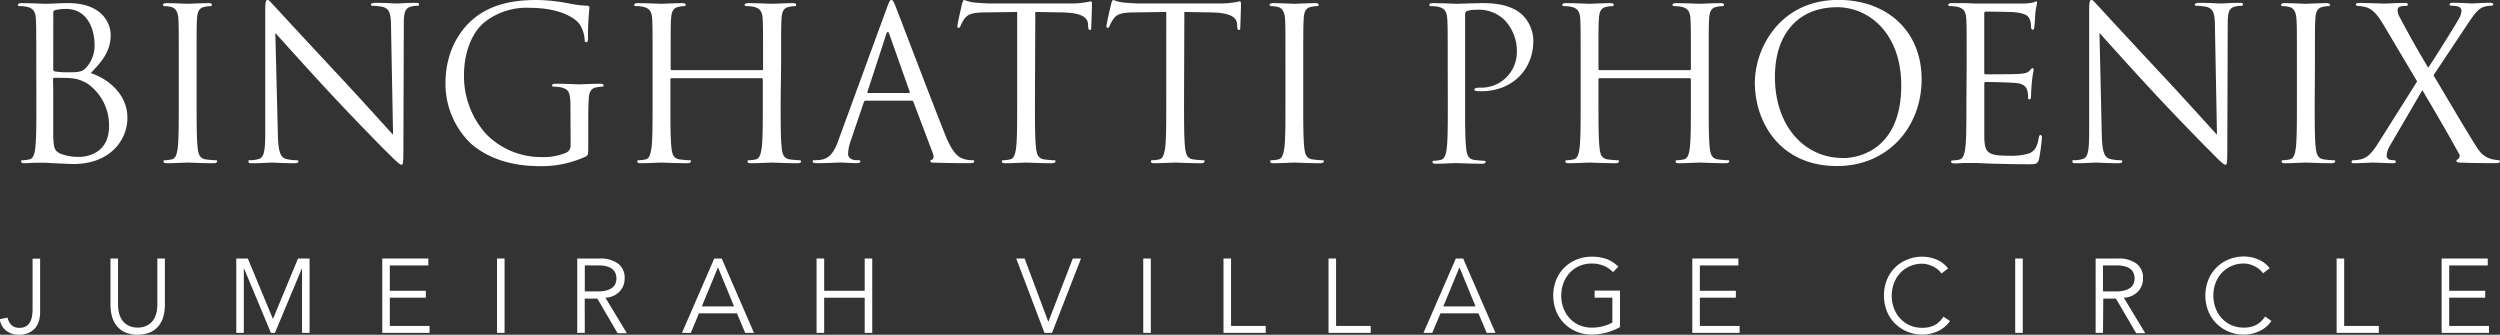 <svg id="Layer_1" data-name="Layer 1" xmlns="http://www.w3.org/2000/svg" viewBox="0 0 493.5 66.08"><rect x="0" y="0" width="493.5" height="66.08" fill="#333333" stroke="none"/><defs><style>.cls-1{fill:#fff;}</style></defs><path class="cls-1" d="M170.83,315.72c0,3.22,0,8.4,0,9,.13,2,.13,2.63,1.42,3.26a9.94,9.94,0,0,0,3.69.63c2.26,0,5.9-1.22,5.9-5.95a10,10,0,0,0-4.06-8.37,7,7,0,0,0-3.48-1.21c-.54-.08-2.63-.08-3.26-.08-.17,0-.25.08-.25.29Zm0-4.44c0,.29.08.38.29.46a14.89,14.89,0,0,0,2.55.17c2.35,0,2.93-.08,3.81-1.09a6.46,6.46,0,0,0,1.51-4.23c0-3.47-1.55-7.19-5.65-7.19a9.21,9.21,0,0,0-2,.21c-.37.08-.5.21-.5.46Zm-3.35-.92c0-6.53,0-7.7-.08-9s-.42-2.09-1.8-2.38a7.35,7.35,0,0,0-1.42-.13c-.17,0-.34-.08-.34-.25s.21-.34.67-.34c1.88,0,4.52.13,4.73.13,1,0,2.64-.13,4.56-.13,6.86,0,8.37,4.19,8.37,6.28,0,3.43-2,5.48-3.93,7.53,3.09,1,7.23,3.94,7.23,8.83,0,4.48-3.51,9.12-10.66,9.12-.47,0-1.8-.08-3-.12s-2.38-.13-2.55-.13-.8,0-1.67,0-1.8.09-2.43.09c-.46,0-.67-.09-.67-.33s.08-.26.33-.26a6.79,6.79,0,0,0,1.26-.16c.84-.17,1.05-1.09,1.21-2.31.21-1.76.21-5.06.21-9.08Z" transform="translate(-160.32 -297.64)"/><path class="cls-1" d="M199.13,317.72c0,4,0,7.32.21,9.08.12,1.22.38,2.14,1.63,2.31.59.08,1.51.16,1.88.16s.34.13.34.25-.21.34-.67.34c-2.3,0-4.94-.13-5.15-.13s-2.84.13-4.1.13c-.46,0-.67-.09-.67-.34s.09-.25.34-.25a6.69,6.69,0,0,0,1.25-.16c.84-.17,1.05-1.09,1.22-2.31.2-1.76.2-5.06.2-9.08v-7.36c0-6.53,0-7.7-.08-9s-.5-2.13-1.42-2.34a5.32,5.32,0,0,0-1.3-.17c-.17,0-.33-.08-.33-.25s.21-.34.67-.34c1.38,0,4,.13,4.22.13s2.85-.13,4.1-.13c.46,0,.67.09.67.34s-.16.25-.33.25a5.65,5.65,0,0,0-1.05.13c-1.13.2-1.46.92-1.55,2.38s-.08,2.51-.08,9Z" transform="translate(-160.32 -297.64)"/><path class="cls-1" d="M215.17,324.17c.08,3.43.5,4.52,1.63,4.85a9.05,9.05,0,0,0,2.09.25c.21,0,.34.08.34.25s-.26.34-.76.34c-2.38,0-4.06-.13-4.43-.13s-2.14.13-4,.13c-.42,0-.67,0-.67-.34s.13-.25.34-.25a6,6,0,0,0,1.71-.25c1-.29,1.26-1.51,1.26-5.31l0-24c0-1.63.12-2.09.46-2.09s1,.92,1.46,1.34c.63.71,6.87,7.45,13.31,14.35,4.14,4.44,8.7,9.54,10,10.92L237.51,303c0-2.71-.33-3.63-1.63-4a11,11,0,0,0-2-.21c-.29,0-.34-.13-.34-.29s.34-.3.84-.3c1.88,0,3.89.13,4.35.13s1.84-.13,3.56-.13c.46,0,.75,0,.75.3s-.17.29-.46.29a3.53,3.53,0,0,0-1,.13c-1.38.29-1.55,1.21-1.55,3.72l-.08,24.52c0,2.76-.09,3-.38,3s-.84-.46-3.05-2.68c-.47-.42-6.49-6.57-10.93-11.34-4.85-5.23-9.58-10.5-10.92-12Z" transform="translate(-160.32 -297.64)"/><path class="cls-1" d="M272.93,319.19c0-3.39-.21-3.85-1.88-4.31a8.26,8.26,0,0,0-1.43-.13c-.16,0-.33-.08-.33-.25s.21-.33.67-.33c1.88,0,4.52.12,4.73.12s2.84-.12,4.1-.12c.46,0,.67.08.67.33s-.17.25-.34.25a7,7,0,0,0-1.05.13c-1.12.21-1.46.92-1.54,2.38s-.09,2.6-.09,4.35v4.69c0,1.89,0,2-.54,2.26a20.7,20.7,0,0,1-8.87,1.88c-3.18,0-9.12-.41-13.77-4.47a16.36,16.36,0,0,1-5-11.93c0-6.69,3.27-11.42,7-13.76s7.91-2.64,11.13-2.64a35.47,35.47,0,0,1,6.4.71,20.66,20.66,0,0,0,3.39.42c.42,0,.5.21.5.37a53.71,53.71,0,0,0-.29,5.95c0,.67-.08.87-.37.87s-.26-.24-.3-.62a6.34,6.34,0,0,0-.88-2.76c-1-1.59-4.43-3.39-9.83-3.39a13.37,13.37,0,0,0-8.95,2.76c-2.43,1.92-4.15,5.73-4.15,10.63a17.05,17.05,0,0,0,4.44,11.59,15.23,15.23,0,0,0,11,4.48,11.54,11.54,0,0,0,4.77-.88,1.53,1.53,0,0,0,.84-1.47Z" transform="translate(-160.32 -297.64)"/><path class="cls-1" d="M314.42,317.72c0,4,0,7.32.21,9.08.12,1.22.37,2.14,1.63,2.31a18.8,18.8,0,0,0,1.88.16c.25,0,.33.13.33.25s-.2.34-.67.34c-2.29,0-4.93-.13-5.14-.13s-2.85.13-4.1.13c-.46,0-.67-.09-.67-.34s.08-.25.33-.25a6.79,6.79,0,0,0,1.26-.16c.84-.17,1-1.09,1.21-2.31.21-1.76.21-5.06.21-9.08v-4.39a.24.24,0,0,0-.25-.25H292.91c-.13,0-.25,0-.25.25v4.39c0,4,0,7.32.21,9.08.12,1.22.37,2.14,1.63,2.31.59.08,1.5.16,1.88.16s.34.13.34.25-.21.34-.67.34c-2.3,0-4.94-.13-5.15-.13s-2.85.13-4.1.13c-.46,0-.67-.09-.67-.34s.09-.25.34-.25a6.79,6.79,0,0,0,1.25-.16c.84-.17,1-1.09,1.21-2.31.21-1.76.21-5.06.21-9.08v-7.36c0-6.53,0-7.7-.08-9s-.42-2.09-1.8-2.38a7.21,7.21,0,0,0-1.42-.13c-.17,0-.34-.08-.34-.25s.21-.34.67-.34c1.88,0,4.52.13,4.73.13s2.85-.13,4.1-.13c.46,0,.67.09.67.34s-.17.25-.33.25a5.65,5.65,0,0,0-1,.13c-1.13.2-1.46.92-1.55,2.38s-.08,2.51-.08,9v.88c0,.21.12.25.25.25h17.74c.13,0,.25,0,.25-.25v-.88c0-6.53,0-7.7-.08-9s-.42-2.09-1.8-2.38a7.35,7.35,0,0,0-1.42-.13c-.17,0-.34-.08-.34-.25s.21-.34.67-.34c1.88,0,4.52.13,4.73.13s2.85-.13,4.1-.13c.46,0,.67.09.67.34s-.17.25-.34.25a5.66,5.66,0,0,0-1,.13c-1.13.2-1.47.92-1.55,2.38s-.08,2.51-.08,9Z" transform="translate(-160.32 -297.64)"/><path class="cls-1" d="M339.71,316c.21,0,.21-.13.17-.29l-4-11.3c-.21-.63-.42-.63-.62,0l-3.69,11.3c-.08.2,0,.29.13.29Zm-4.35-16.74c.5-1.38.67-1.63.92-1.63s.42.21.92,1.5c.63,1.6,7.2,18.88,9.75,25.24,1.5,3.72,2.72,4.39,3.6,4.64a5.36,5.36,0,0,0,1.67.25c.25,0,.42,0,.42.25s-.38.34-.84.34c-.62,0-3.68,0-6.57-.09-.79,0-1.25,0-1.25-.29s.12-.25.29-.29.5-.46.25-1.13l-3.89-10.29a.36.36,0,0,0-.38-.25h-9a.43.43,0,0,0-.42.33l-2.51,7.41a8.73,8.73,0,0,0-.59,2.8c0,.83.88,1.21,1.59,1.21h.42c.3,0,.42.08.42.25s-.25.34-.63.34c-1,0-2.8-.13-3.26-.13s-2.76.13-4.73.13c-.54,0-.79-.09-.79-.34s.16-.25.37-.25.88,0,1.22-.08c1.92-.25,2.76-1.84,3.51-3.93Z" transform="translate(-160.32 -297.64)"/><path class="cls-1" d="M364.62,317.72c0,4,0,7.32.21,9.08.13,1.22.38,2.14,1.63,2.31.59.08,1.51.16,1.89.16s.33.13.33.25-.21.34-.67.34c-2.3,0-4.94-.13-5.15-.13s-2.84.13-4.1.13c-.46,0-.67-.09-.67-.34s.09-.25.34-.25a6.58,6.58,0,0,0,1.25-.16c.84-.17,1.05-1.09,1.22-2.31.21-1.76.21-5.06.21-9.08V300l-6.2.09c-2.59,0-3.59.33-4.26,1.34a6.7,6.7,0,0,0-.71,1.3c-.13.33-.26.41-.42.41s-.21-.12-.21-.37c0-.42.83-4,.92-4.35s.25-.8.42-.8a7.6,7.6,0,0,0,1.84.5c1.21.12,2.8.21,3.3.21h15.69a17.24,17.24,0,0,0,3-.21c.63-.08,1-.21,1.18-.21s.21.25.21.51c0,1.25-.13,4.13-.13,4.6s-.13.54-.29.54-.3-.13-.34-.71l0-.46c-.13-1.26-1.13-2.22-5.15-2.3l-5.27-.09Z" transform="translate(-160.32 -297.64)"/><path class="cls-1" d="M394.05,317.72c0,4,0,7.32.21,9.08.13,1.22.38,2.14,1.63,2.31.59.08,1.51.16,1.89.16s.33.13.33.25-.21.34-.67.34c-2.3,0-4.93-.13-5.15-.13s-2.84.13-4.09.13c-.47,0-.68-.09-.68-.34s.09-.25.34-.25a6.79,6.79,0,0,0,1.26-.16c.83-.17,1-1.09,1.21-2.31.21-1.76.21-5.06.21-9.08V300l-6.2.09c-2.59,0-3.59.33-4.26,1.34a6.7,6.7,0,0,0-.71,1.3c-.13.33-.26.41-.42.41s-.21-.12-.21-.37c0-.42.83-4,.92-4.35s.25-.8.42-.8a7.6,7.6,0,0,0,1.84.5c1.21.12,2.8.21,3.3.21h15.69a17.38,17.38,0,0,0,3-.21c.62-.08,1-.21,1.17-.21s.21.25.21.51c0,1.25-.13,4.13-.13,4.6s-.13.54-.29.54-.3-.13-.34-.71l0-.46c-.12-1.26-1.13-2.22-5.14-2.3l-5.28-.09Z" transform="translate(-160.32 -297.64)"/><path class="cls-1" d="M417.58,317.72c0,4,0,7.32.21,9.08.13,1.22.38,2.14,1.63,2.31.59.08,1.51.16,1.89.16s.33.13.33.25-.21.34-.67.34c-2.3,0-4.93-.13-5.14-.13s-2.85.13-4.1.13c-.47,0-.67-.09-.67-.34s.08-.25.33-.25a6.79,6.79,0,0,0,1.26-.16c.83-.17,1-1.09,1.21-2.31.21-1.76.21-5.06.21-9.08v-7.36c0-6.53,0-7.7-.08-9s-.51-2.13-1.43-2.34a5.26,5.26,0,0,0-1.3-.17c-.16,0-.33-.08-.33-.25s.21-.34.67-.34c1.38,0,4,.13,4.23.13s2.84-.13,4.1-.13c.46,0,.67.09.67.34s-.17.25-.34.25a5.84,5.84,0,0,0-1.05.13c-1.12.2-1.46.92-1.54,2.38s-.09,2.51-.09,9Z" transform="translate(-160.32 -297.64)"/><path class="cls-1" d="M446.1,310.36c0-6.53,0-7.7-.09-9s-.42-2.09-1.8-2.38a7.21,7.21,0,0,0-1.42-.13c-.17,0-.33-.08-.33-.25s.2-.34.66-.34c1.89,0,4.4.13,4.73.13.92,0,3.35-.13,5.28-.13,5.23,0,7.11,1.76,7.78,2.39a7.27,7.27,0,0,1,2.09,5c0,5.94-4.35,10-10.29,10a5.2,5.2,0,0,1-.88-.05c-.21,0-.46-.08-.46-.29s.25-.37,1.13-.37a7,7,0,0,0,7.24-6.82,8.89,8.89,0,0,0-2.35-6.45,7.25,7.25,0,0,0-5.73-2.09,5.11,5.11,0,0,0-1.8.25c-.25.09-.33.38-.33.8v17.19c0,4,0,7.32.21,9.08.12,1.22.37,2.14,1.63,2.31a18.8,18.8,0,0,0,1.88.16c.25,0,.34.13.34.26s-.21.33-.67.33c-2.31,0-4.94-.13-5.15-.13s-2.76.13-4,.13c-.46,0-.67-.09-.67-.33s.09-.26.34-.26a6.69,6.69,0,0,0,1.25-.16c.84-.17,1.05-1.09,1.22-2.31.21-1.76.21-5.06.21-9.08Z" transform="translate(-160.32 -297.64)"/><path class="cls-1" d="M497.62,317.72c0,4,0,7.32.21,9.08.12,1.22.37,2.14,1.63,2.31.58.08,1.51.16,1.88.16s.34.13.34.25-.21.34-.67.34c-2.3,0-4.94-.13-5.15-.13s-2.85.13-4.1.13c-.46,0-.67-.09-.67-.34s.08-.25.34-.25a6.79,6.79,0,0,0,1.25-.16c.84-.17,1.05-1.09,1.21-2.31.21-1.76.21-5.06.21-9.08v-4.39a.24.24,0,0,0-.25-.25H476.11c-.13,0-.25,0-.25.25v4.39c0,4,0,7.32.21,9.08.12,1.22.37,2.14,1.63,2.31.59.08,1.51.16,1.88.16s.34.13.34.25-.21.34-.67.34c-2.3,0-4.94-.13-5.15-.13s-2.84.13-4.1.13c-.46,0-.67-.09-.67-.34s.09-.25.34-.25a6.69,6.69,0,0,0,1.25-.16c.84-.17,1.05-1.09,1.21-2.31.21-1.76.21-5.06.21-9.08v-7.36c0-6.53,0-7.7-.08-9s-.42-2.09-1.8-2.38a7.21,7.21,0,0,0-1.42-.13c-.17,0-.34-.08-.34-.25s.21-.34.67-.34c1.89,0,4.52.13,4.73.13s2.85-.13,4.1-.13c.46,0,.67.09.67.34s-.16.25-.33.25a5.65,5.65,0,0,0-1.05.13c-1.13.2-1.46.92-1.55,2.38s-.08,2.51-.08,9v.88c0,.21.12.25.25.25h17.74c.13,0,.25,0,.25-.25v-.88c0-6.53,0-7.7-.08-9s-.42-2.09-1.8-2.38a7.28,7.28,0,0,0-1.42-.13c-.17,0-.34-.08-.34-.25s.21-.34.67-.34c1.88,0,4.52.13,4.73.13s2.85-.13,4.1-.13c.46,0,.67.09.67.34s-.17.25-.33.25a5.65,5.65,0,0,0-1.05.13c-1.13.2-1.47.92-1.55,2.38s-.08,2.51-.08,9Z" transform="translate(-160.32 -297.64)"/><path class="cls-1" d="M524.08,328.85c3.77,0,11.55-2.17,11.55-14.35,0-10-6.11-15.44-12.72-15.44-7,0-12.22,4.61-12.22,13.77,0,9.75,5.86,16,13.39,16m-.87-31.21c9.41,0,16.44,5.94,16.44,15.69,0,9.37-6.61,17.11-16.7,17.11-11.46,0-16.23-8.91-16.23-16.44,0-6.78,4.94-16.36,16.49-16.36" transform="translate(-160.32 -297.64)"/><path class="cls-1" d="M548.54,310.36c0-6.53,0-7.7-.08-9s-.42-2.09-1.8-2.38a7.35,7.35,0,0,0-1.42-.13c-.17,0-.34-.08-.34-.25s.21-.34.67-.34c1,0,2.09,0,3,0l1.72.08c.29,0,8.62,0,9.58,0a11.53,11.53,0,0,0,1.8-.21c.21,0,.38-.21.59-.21s.16.17.16.38-.21.79-.33,2c0,.42-.13,2.26-.21,2.76,0,.22-.13.46-.29.46s-.34-.2-.34-.54a4.44,4.44,0,0,0-.25-1.5c-.29-.67-.71-1.18-3-1.43-.71-.08-5.27-.12-5.73-.12-.17,0-.26.12-.26.42v11.55c0,.29.05.41.26.41.54,0,5.69,0,6.65-.08s1.59-.17,2-.59.46-.54.62-.54.21.08.21.34-.21,1-.33,2.34c-.09.83-.17,2.38-.17,2.67s0,.8-.29.8-.3-.17-.3-.38a4.47,4.47,0,0,0-.16-1.38c-.17-.58-.55-1.29-2.18-1.46-1.13-.13-5.27-.21-6-.21a.27.27,0,0,0-.3.29v3.68c0,1.43,0,6.28,0,7.16.13,2.89.76,3.43,4.86,3.43a12,12,0,0,0,4-.46c1.08-.46,1.59-1.3,1.88-3,.08-.46.17-.63.38-.63s.25.33.25.63a40.7,40.7,0,0,1-.55,4.05c-.29,1.09-.62,1.09-2.26,1.09-3.14,0-5.44-.08-7.07-.12s-2.63-.13-3.26-.13c-.08,0-.8,0-1.68,0s-1.79.09-2.42.09c-.46,0-.67-.09-.67-.33s.08-.26.33-.26a6.79,6.79,0,0,0,1.26-.16c.83-.17,1-1.09,1.21-2.31.21-1.76.21-5.06.21-9.08Z" transform="translate(-160.32 -297.64)"/><path class="cls-1" d="M575.21,324.17c.08,3.43.5,4.52,1.63,4.85a9.05,9.05,0,0,0,2.09.25c.21,0,.34.08.34.25s-.25.34-.76.34c-2.38,0-4.06-.13-4.43-.13s-2.14.13-4,.13c-.42,0-.67,0-.67-.34s.13-.25.34-.25a6,6,0,0,0,1.71-.25c1-.29,1.26-1.51,1.26-5.31l0-24c0-1.63.12-2.09.46-2.09s1,.92,1.46,1.34c.63.71,6.86,7.45,13.31,14.35,4.14,4.44,8.7,9.54,10,10.92L597.55,303c0-2.71-.33-3.63-1.63-4a11,11,0,0,0-2-.21c-.29,0-.34-.13-.34-.29s.34-.3.84-.3c1.88,0,3.89.13,4.35.13s1.84-.13,3.56-.13c.46,0,.75,0,.75.3s-.17.29-.46.29a3.53,3.53,0,0,0-1,.13c-1.38.29-1.55,1.21-1.55,3.72l-.08,24.52c0,2.76-.09,3-.38,3s-.84-.46-3-2.68c-.47-.42-6.49-6.57-10.93-11.34-4.85-5.23-9.58-10.5-10.92-12Z" transform="translate(-160.32 -297.64)"/><path class="cls-1" d="M617.24,317.72c0,4,0,7.32.21,9.08.13,1.22.38,2.14,1.63,2.31.59.08,1.51.16,1.88.16s.34.13.34.25-.21.34-.67.34c-2.3,0-4.94-.13-5.15-.13s-2.84.13-4.1.13c-.46,0-.67-.09-.67-.34s.09-.25.34-.25a6.69,6.69,0,0,0,1.25-.16c.84-.17,1.05-1.09,1.22-2.31.21-1.76.21-5.06.21-9.08v-7.36c0-6.53,0-7.7-.09-9s-.5-2.13-1.42-2.34a5.32,5.32,0,0,0-1.3-.17c-.17,0-.33-.08-.33-.25s.21-.34.67-.34c1.38,0,4,.13,4.22.13s2.85-.13,4.1-.13c.46,0,.67.09.67.34s-.16.25-.33.25a5.65,5.65,0,0,0-1,.13c-1.13.2-1.46.92-1.55,2.38s-.08,2.51-.08,9Z" transform="translate(-160.32 -297.64)"/><path class="cls-1" d="M637.46,313.71l-6.69-11.26c-1-1.63-1.85-2.84-3.27-3.35a8,8,0,0,0-1.76-.29c-.25,0-.37-.13-.37-.29s.16-.3.71-.3c1.17,0,4.56.13,4.89.13s2.51-.13,3.94-.13c.58,0,.71.09.71.3s-.13.29-.38.29a3.63,3.63,0,0,0-1.13.13.7.7,0,0,0-.5.71A3.08,3.08,0,0,0,634,301c1.76,3.3,3.47,6.4,5.65,10,1.25-1.8,5.73-9,6.15-9.83a3.36,3.36,0,0,0,.42-1.51.92.92,0,0,0-.72-.75,4.64,4.64,0,0,0-1.25-.13c-.25,0-.38-.08-.38-.29s.21-.3.72-.3c1.58,0,3.34.13,3.72.13s2.09-.13,3.51-.13c.46,0,.67.13.67.3s-.16.29-.46.29a4.54,4.54,0,0,0-1.38.21c-1.21.38-2,1.59-3.22,3.39l-6.74,10.12c.8,1.3,7.95,13.48,8.83,14.61A4.52,4.52,0,0,0,652,329a6.5,6.5,0,0,0,1.47.25c.2,0,.33.08.33.25s-.21.34-.58.34c-2.56,0-4.57,0-6.7-.09-1.09,0-1.3-.12-1.3-.33a.32.32,0,0,1,.25-.33.79.79,0,0,0,.21-1.18c-2.26-4.1-4.68-8.24-7.19-12.47L632,326.55a4.18,4.18,0,0,0-.55,1.84.82.82,0,0,0,.67.8,6.18,6.18,0,0,0,.8.08.3.3,0,0,1,.33.3c0,.2-.21.29-.5.29-1,0-3.64-.13-4-.13s-2.43.13-3.81.13c-.34,0-.42-.13-.42-.29a.3.3,0,0,1,.33-.3,6.4,6.4,0,0,0,1.59-.21c1.26-.33,2.14-1.25,3.48-3.39Z" transform="translate(-160.32 -297.64)"/><path class="cls-1" d="M161.82,360.34a2.74,2.74,0,0,0,.77,1.47,2.14,2.14,0,0,0,1.56.54,2.39,2.39,0,0,0,1.32-.32,2.24,2.24,0,0,0,.79-.83,3.3,3.3,0,0,0,.38-1.16,8.36,8.36,0,0,0,.11-1.34v-10h1.49v10.66a6.29,6.29,0,0,1-.2,1.52,3.85,3.85,0,0,1-.68,1.41,3.69,3.69,0,0,1-1.28,1,4.12,4.12,0,0,1-2,.42,4,4,0,0,1-2.53-.78,3.46,3.46,0,0,1-1.27-2.29Z" transform="translate(-160.32 -297.64)"/><path class="cls-1" d="M192.87,357.87a9,9,0,0,1-.22,1.94,5.18,5.18,0,0,1-.82,1.9,4.66,4.66,0,0,1-1.65,1.44,6.61,6.61,0,0,1-5.37,0,4.62,4.62,0,0,1-1.64-1.44,5.18,5.18,0,0,1-.82-1.9,9,9,0,0,1-.22-1.94v-9.2h1.49v9a6.82,6.82,0,0,0,.21,1.81,4.45,4.45,0,0,0,.55,1.28,3.2,3.2,0,0,0,.77.82,3.72,3.72,0,0,0,.85.46,3.23,3.23,0,0,0,.82.22,6.22,6.22,0,0,0,.68.05,6.42,6.42,0,0,0,.67-.05,3.3,3.3,0,0,0,.83-.22,3.72,3.72,0,0,0,.85-.46,3.2,3.2,0,0,0,.77-.82,4.45,4.45,0,0,0,.55-1.28,6.82,6.82,0,0,0,.21-1.81v-9h1.49Z" transform="translate(-160.32 -297.64)"/><path class="cls-1" d="M575.45,355.16h2.65a5.85,5.85,0,0,0,1.69-.21,3.11,3.11,0,0,0,1.11-.55,2,2,0,0,0,.6-.81,2.7,2.7,0,0,0,0-2,2,2,0,0,0-.6-.82,2.81,2.81,0,0,0-1.11-.54,5.89,5.89,0,0,0-1.69-.2h-2.65Zm0,8.19H574V348.67h4.52a5.8,5.8,0,0,1,3.53,1,3.44,3.44,0,0,1,1.3,2.95,3.65,3.65,0,0,1-1,2.58,4.12,4.12,0,0,1-2.79,1.21l4.23,7H582l-4-6.83h-2.49Z" transform="translate(-160.32 -297.64)"/><path class="cls-1" d="M298.86,358.12h6.36l-3.17-7.71Zm-2.18,5.23h-1.74l6.38-14.68h1.46l6.38,14.68h-1.74l-1.62-3.86h-7.5Z" transform="translate(-160.32 -297.64)"/><path class="cls-1" d="M275.76,355.16h2.66a6,6,0,0,0,1.69-.21,3.2,3.2,0,0,0,1.11-.55,2.14,2.14,0,0,0,.6-.81,2.84,2.84,0,0,0,0-2,2.26,2.26,0,0,0-.6-.82,2.88,2.88,0,0,0-1.11-.54,6,6,0,0,0-1.69-.2h-2.66Zm0,8.19h-1.49V348.67h4.52a5.85,5.85,0,0,1,3.54,1,3.46,3.46,0,0,1,1.29,2.95,3.68,3.68,0,0,1-1,2.58,4.14,4.14,0,0,1-2.79,1.21l4.23,7h-1.83l-4-6.83h-2.49Z" transform="translate(-160.32 -297.64)"/><polygon class="cls-1" points="53.88 62.97 58.83 51.03 61.11 51.03 61.11 65.71 59.62 65.71 59.62 53.02 59.58 53.02 54.27 65.71 53.48 65.71 48.18 53.02 48.13 53.02 48.13 65.71 46.64 65.71 46.64 51.03 48.92 51.03 53.88 62.97"/><polygon class="cls-1" points="76.95 64.34 84.8 64.34 84.8 65.71 75.46 65.71 75.46 51.03 84.56 51.03 84.56 52.4 76.95 52.4 76.95 57.4 84.06 57.4 84.06 58.76 76.95 58.76 76.95 64.34"/><rect class="cls-1" x="98.11" y="51.03" width="1.49" height="14.68"/><polygon class="cls-1" points="161.19 51.03 162.69 51.03 162.69 57.4 170.69 57.4 170.69 51.03 172.18 51.03 172.18 65.71 170.69 65.71 170.69 58.77 162.69 58.77 162.69 65.71 161.19 65.71 161.19 51.03"/><polygon class="cls-1" points="206.92 63.47 206.96 63.47 211.77 51.03 213.39 51.03 207.67 65.71 206.18 65.71 200.6 51.03 202.26 51.03 206.92 63.47"/><rect class="cls-1" x="225.68" y="51.03" width="1.49" height="14.68"/><polygon class="cls-1" points="243.01 64.34 249.85 64.34 249.85 65.71 241.52 65.71 241.52 51.03 243.01 51.03 243.01 64.34"/><polygon class="cls-1" points="263.74 64.34 270.58 64.34 270.58 65.71 262.25 65.71 262.25 51.03 263.74 51.03 263.74 64.34"/><path class="cls-1" d="M445.23,358.12h6.36l-3.17-7.71Zm-2.18,5.23h-1.74l6.39-14.68h1.45l6.38,14.68h-1.74l-1.62-3.86h-7.5Z" transform="translate(-160.32 -297.64)"/><path class="cls-1" d="M478.73,351.36a5.52,5.52,0,0,0-1.79-1.24,6,6,0,0,0-2.4-.46,6.05,6.05,0,0,0-2.53.52,5.81,5.81,0,0,0-1.9,1.39,6.38,6.38,0,0,0-1.19,2,7,7,0,0,0-.41,2.42,6.94,6.94,0,0,0,.41,2.41,6.27,6.27,0,0,0,1.19,2,5.54,5.54,0,0,0,1.9,1.39,5.9,5.9,0,0,0,2.53.52,8.33,8.33,0,0,0,4.06-1V356.4h-3.5V355h5v7.2a11,11,0,0,1-2.73,1.11,11.56,11.56,0,0,1-2.83.38,7.84,7.84,0,0,1-3-.58,7.48,7.48,0,0,1-2.42-1.61,7.27,7.27,0,0,1-1.61-2.43,8.52,8.52,0,0,1,0-6.18,7.27,7.27,0,0,1,4-4,7.84,7.84,0,0,1,3-.58,8.66,8.66,0,0,1,3,.48,6.49,6.49,0,0,1,2.27,1.49Z" transform="translate(-160.32 -297.64)"/><polygon class="cls-1" points="335.55 64.34 343.4 64.34 343.4 65.71 334.06 65.71 334.06 51.03 343.16 51.03 343.16 52.4 335.55 52.4 335.55 57.4 342.66 57.4 342.66 58.76 335.55 58.76 335.55 64.34"/><rect class="cls-1" x="397.8" y="51.03" width="1.49" height="14.68"/><path class="cls-1" d="M545.25,361a6,6,0,0,1-2.18,1.91,7.45,7.45,0,0,1-1.52.57,7,7,0,0,1-1.73.21,7.77,7.77,0,0,1-3-.58,7.64,7.64,0,0,1-2.43-1.61,7.24,7.24,0,0,1-1.6-2.43,8.52,8.52,0,0,1,0-6.18,7.19,7.19,0,0,1,4-4,7.77,7.77,0,0,1,3-.58,7.37,7.37,0,0,1,2.73.54,5.53,5.53,0,0,1,2.35,1.78l-1.31,1a3.54,3.54,0,0,0-.62-.7,4.79,4.79,0,0,0-.9-.62,5.78,5.78,0,0,0-1.09-.44,4.29,4.29,0,0,0-1.16-.17,6,6,0,0,0-2.53.52,5.81,5.81,0,0,0-1.9,1.39,5.93,5.93,0,0,0-1.19,2,7,7,0,0,0-.42,2.42,6.94,6.94,0,0,0,.42,2.41,5.93,5.93,0,0,0,1.19,2,5.54,5.54,0,0,0,1.9,1.39,5.87,5.87,0,0,0,2.53.52,6.38,6.38,0,0,0,1.15-.1,4.71,4.71,0,0,0,1.12-.36,3.87,3.87,0,0,0,1-.67,4.59,4.59,0,0,0,.9-1.07Z" transform="translate(-160.32 -297.64)"/><path class="cls-1" d="M608.7,361a5.8,5.8,0,0,1-2.18,1.91,7.45,7.45,0,0,1-1.52.57,7,7,0,0,1-1.73.21,7.8,7.8,0,0,1-3-.58,7.48,7.48,0,0,1-2.42-1.61,7.27,7.27,0,0,1-1.61-2.43,8.52,8.52,0,0,1,0-6.18,7.41,7.41,0,0,1,1.61-2.44,7.3,7.3,0,0,1,2.42-1.6,7.8,7.8,0,0,1,3-.58,7.37,7.37,0,0,1,2.73.54,5.41,5.41,0,0,1,2.35,1.78l-1.31,1a3.54,3.54,0,0,0-.62-.7,4.48,4.48,0,0,0-.9-.62,5.52,5.52,0,0,0-1.09-.44,4.29,4.29,0,0,0-1.16-.17,6.05,6.05,0,0,0-2.53.52,5.81,5.81,0,0,0-1.9,1.39,6.1,6.1,0,0,0-1.19,2,7,7,0,0,0-.41,2.42,6.94,6.94,0,0,0,.41,2.41,6.1,6.1,0,0,0,1.19,2,5.54,5.54,0,0,0,1.9,1.39,5.9,5.9,0,0,0,2.53.52,6.38,6.38,0,0,0,1.15-.1,4.71,4.71,0,0,0,1.12-.36,3.87,3.87,0,0,0,1-.67,4.88,4.88,0,0,0,.91-1.07Z" transform="translate(-160.32 -297.64)"/><polygon class="cls-1" points="462.74 64.34 469.58 64.34 469.58 65.71 461.25 65.71 461.25 51.03 462.74 51.03 462.74 64.34"/><polygon class="cls-1" points="483.47 64.34 491.33 64.34 491.33 65.71 481.98 65.71 481.98 51.03 491.08 51.03 491.08 52.4 483.47 52.4 483.47 57.4 490.58 57.4 490.58 58.76 483.47 58.76 483.47 64.34"/></svg>